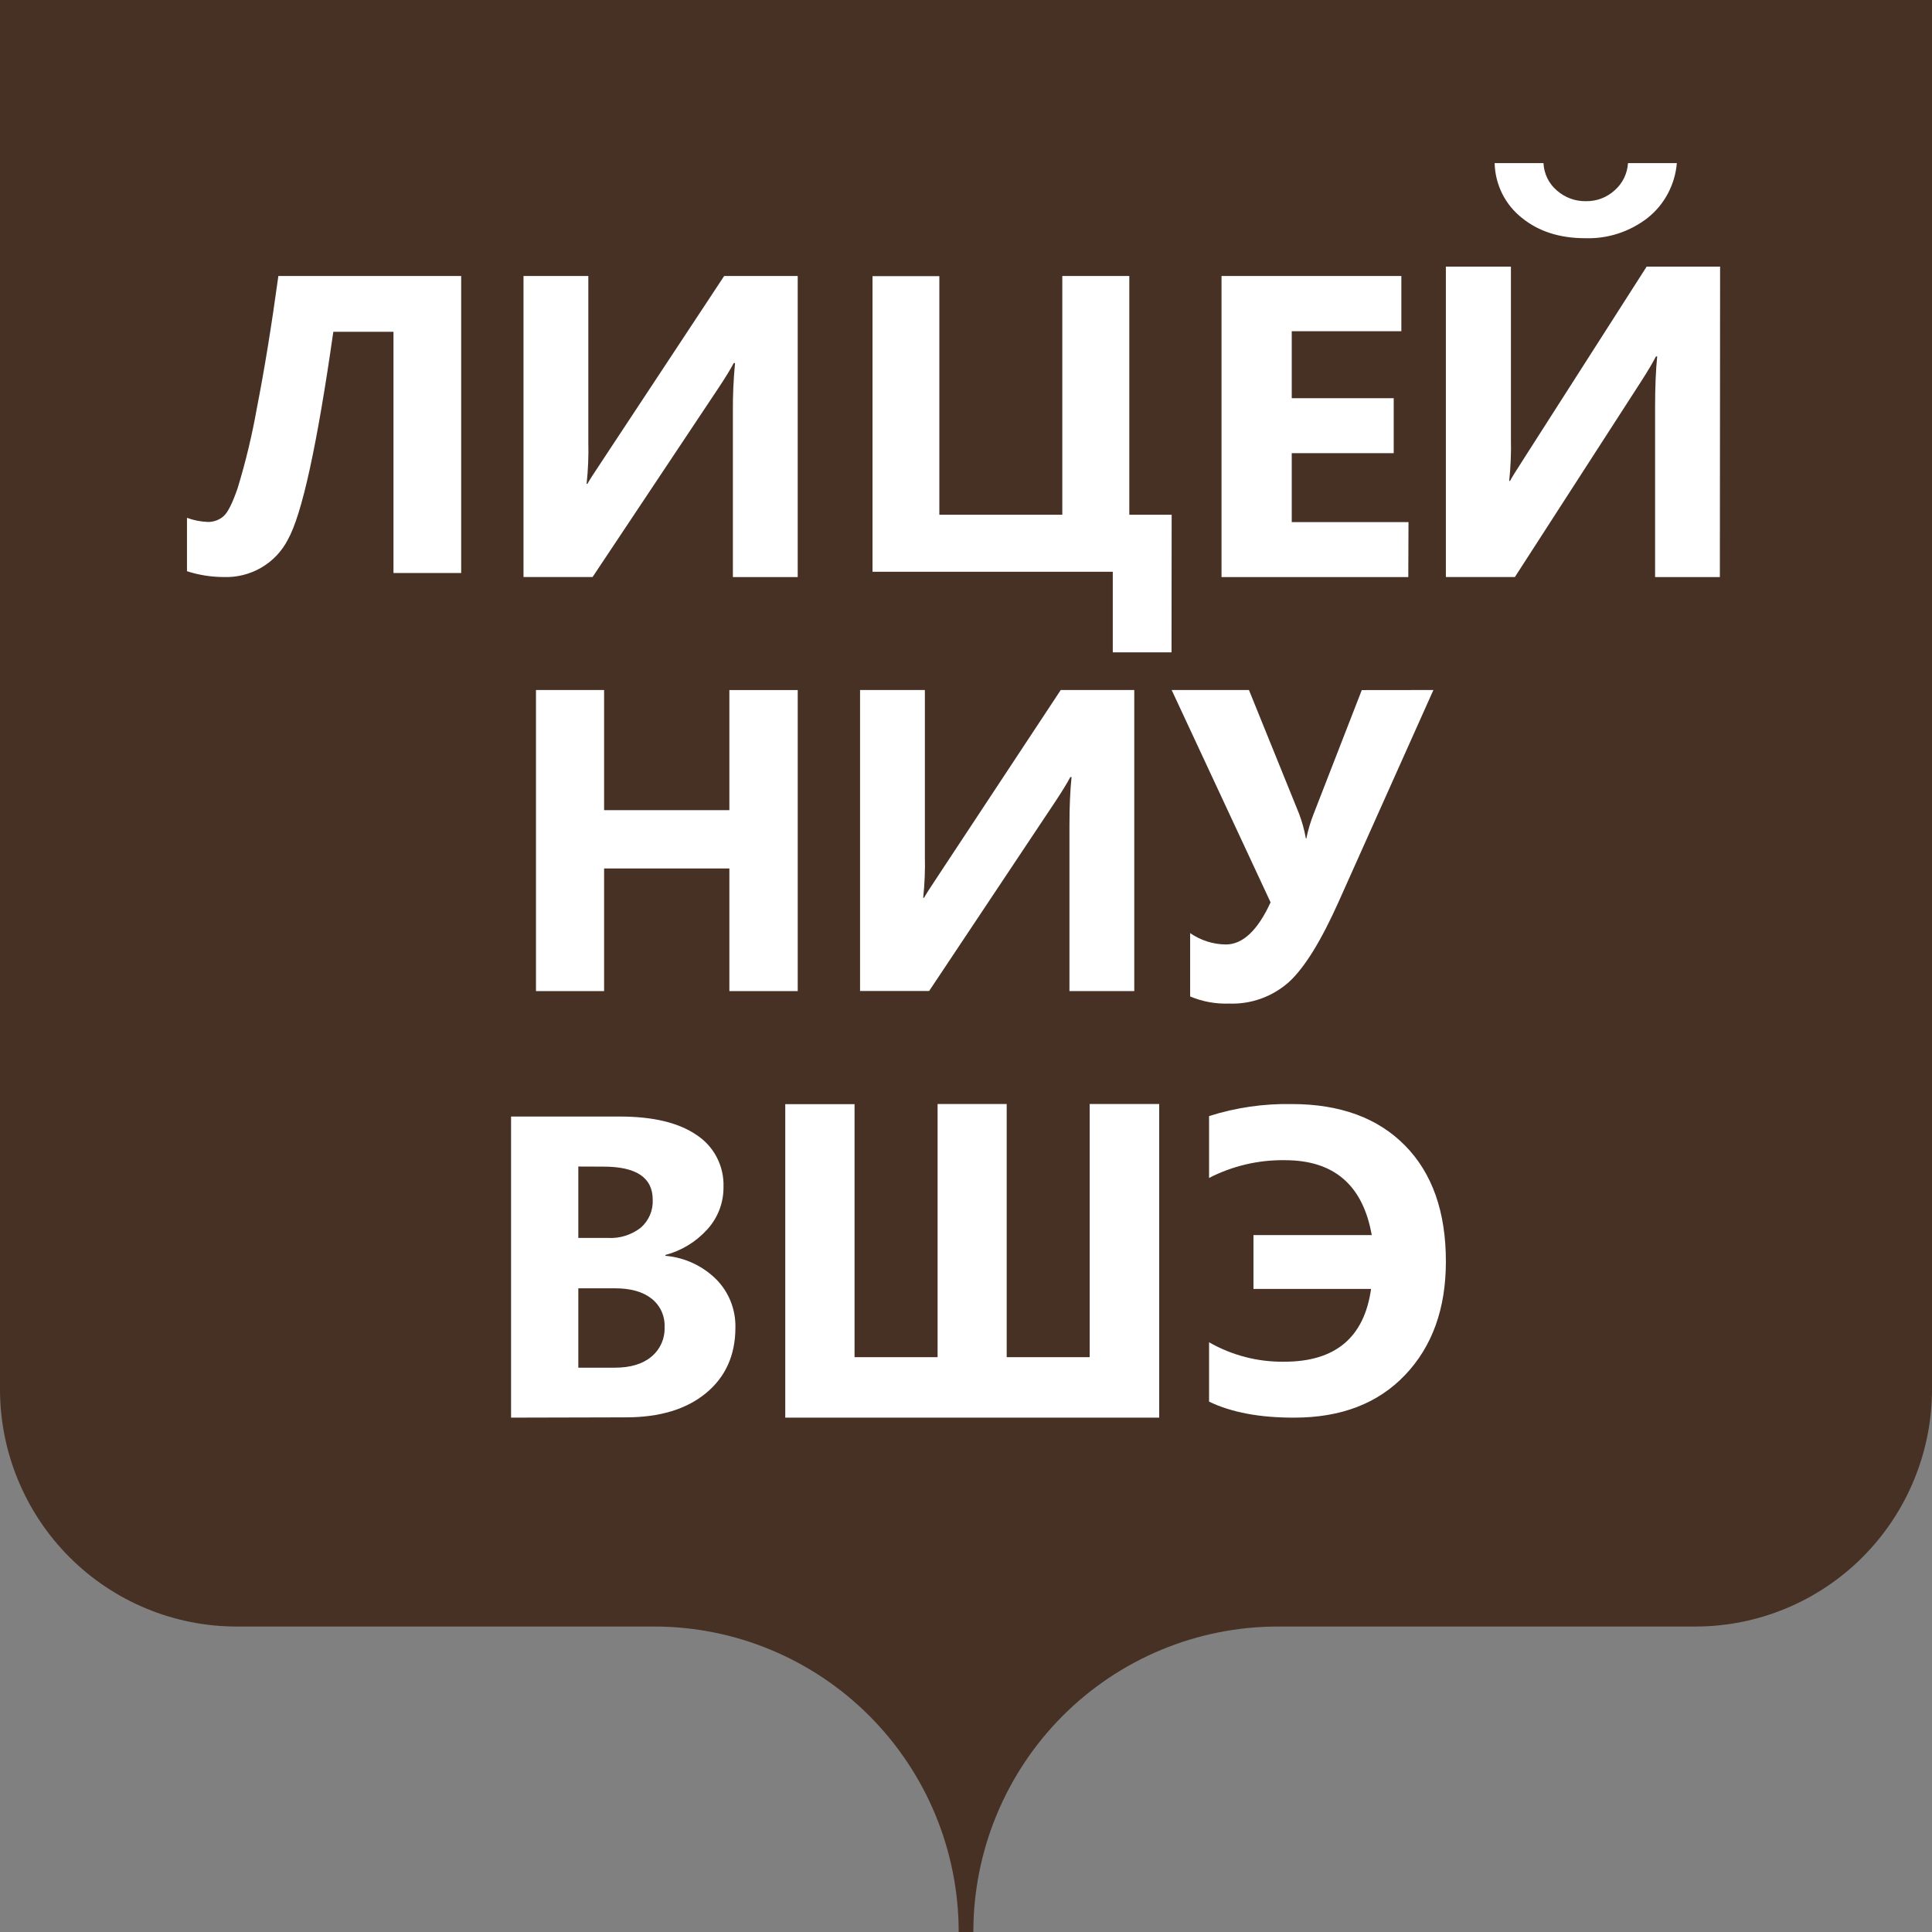 <?xml version="1.0" encoding="UTF-8"?> <svg xmlns="http://www.w3.org/2000/svg" width="116" height="116" viewBox="0 0 116 116" fill="none"><rect x="0" y="0" width="116" height="116" fill="#808080" stroke="none"/> <path d="M57.587 116H58.441C58.441 113.591 58.914 111.206 59.833 108.981C60.752 106.756 62.099 104.734 63.797 103.031C65.495 101.328 67.51 99.977 69.729 99.055C71.947 98.133 74.325 97.659 76.726 97.659H101.792C105.56 97.659 109.174 96.157 111.839 93.484C114.503 90.811 116 87.186 116 83.406V0H0V83.406C0 85.278 0.367 87.131 1.082 88.86C1.796 90.59 2.842 92.161 4.161 93.484C5.481 94.808 7.047 95.858 8.771 96.574C10.495 97.29 12.342 97.659 14.208 97.659H39.274C41.676 97.658 44.054 98.132 46.272 99.054C48.491 99.976 50.507 101.326 52.205 103.03C53.903 104.733 55.25 106.755 56.169 108.98C57.088 111.206 57.561 113.591 57.561 116V116" fill="#473024"></path> <path d="M27.69 34.403H23.625V19.92H20.013C19.039 26.748 18.127 30.91 17.279 32.408C16.92 33.107 16.365 33.69 15.68 34.086C14.995 34.483 14.209 34.677 13.415 34.646C12.671 34.643 11.932 34.525 11.226 34.296V31.09C11.629 31.24 12.055 31.324 12.486 31.339C12.82 31.342 13.143 31.227 13.398 31.015C13.663 30.8 13.954 30.229 14.271 29.3C14.752 27.723 15.137 26.119 15.424 24.497C15.871 22.221 16.301 19.579 16.713 16.571H27.69V34.403Z" fill="white"></path> <path d="M47.896 34.649H44.003V24.723C43.996 23.746 44.039 22.77 44.133 21.798H44.055C43.877 22.142 43.571 22.643 43.136 23.299L35.58 34.644H31.432V16.571H35.324V26.566C35.345 27.395 35.31 28.224 35.221 29.048H35.273C35.316 28.948 35.629 28.455 36.218 27.573L43.48 16.571H47.896V34.649Z" fill="white"></path> <path d="M70.34 39.169H66.813V34.33H52.387V16.58H56.399V30.906H63.782V16.571H67.805V30.906H70.348L70.34 39.169Z" fill="white"></path> <path d="M84.556 34.649H73.342V16.571H84.139V19.888H77.558V23.908H83.68V27.21H77.558V31.347H84.568L84.556 34.649Z" fill="white"></path> <path d="M103.263 34.649H99.374V24.414C99.374 23.244 99.416 22.239 99.5 21.399H99.426C99.248 21.754 98.942 22.27 98.507 22.946L90.957 34.644H86.812V16.009H90.718V26.315C90.739 27.169 90.704 28.024 90.615 28.874H90.667C90.71 28.771 91.023 28.263 91.611 27.353L98.866 16.009H103.277L103.263 34.649ZM100.68 9.792C100.626 10.433 100.443 11.056 100.142 11.621C99.841 12.187 99.429 12.683 98.932 13.079C97.855 13.917 96.527 14.349 95.172 14.302C93.642 14.302 92.375 13.894 91.373 13.079C90.878 12.689 90.475 12.192 90.192 11.623C89.91 11.055 89.755 10.429 89.74 9.792H92.673C92.687 10.108 92.766 10.417 92.904 10.7C93.043 10.983 93.238 11.234 93.476 11.436C93.96 11.863 94.582 12.092 95.221 12.079C95.855 12.091 96.47 11.859 96.943 11.43C97.178 11.226 97.371 10.976 97.509 10.694C97.647 10.413 97.728 10.106 97.747 9.792H100.68Z" fill="white"></path> <path d="M47.897 59.507H43.792V52.144H36.271V59.507H32.181V41.429H36.271V48.643H43.792V41.432H47.897V59.507Z" fill="white"></path> <path d="M68.103 59.507H64.211V49.58C64.211 48.446 64.253 47.471 64.338 46.656H64.263C64.085 47 63.778 47.5 63.344 48.156L55.786 59.501H51.639V41.429H55.531V51.423C55.551 52.252 55.518 53.081 55.43 53.905H55.482C55.525 53.806 55.838 53.312 56.427 52.43L63.688 41.429H68.103V59.507Z" fill="white"></path> <path d="M86.064 41.429L80.386 54.114C79.326 56.489 78.326 58.107 77.385 58.967C76.394 59.845 75.113 60.306 73.803 60.256C73 60.286 72.201 60.141 71.458 59.829V56.025C72.091 56.463 72.837 56.7 73.601 56.707C74.617 56.707 75.513 55.864 76.287 54.178L70.348 41.429H74.989L77.99 48.837C78.177 49.325 78.317 49.831 78.407 50.347H78.433C78.534 49.851 78.678 49.366 78.862 48.895L81.763 41.434L86.064 41.429Z" fill="white"></path> <path d="M30.685 85.117V67.039H37.214C39.214 67.039 40.752 67.409 41.827 68.148C42.34 68.484 42.759 68.947 43.041 69.494C43.324 70.041 43.461 70.653 43.44 71.269C43.449 72.215 43.098 73.128 42.46 73.822C41.788 74.564 40.917 75.094 39.953 75.349V75.4C41.105 75.499 42.186 76 43.009 76.818C43.383 77.197 43.677 77.647 43.873 78.143C44.07 78.639 44.166 79.17 44.155 79.704C44.155 81.36 43.566 82.674 42.39 83.644C41.214 84.615 39.608 85.1 37.574 85.1L30.685 85.117ZM34.723 70.04V74.327H36.499C37.208 74.368 37.907 74.151 38.469 73.715C38.709 73.508 38.898 73.249 39.023 72.957C39.147 72.666 39.205 72.349 39.19 72.032C39.19 70.708 38.206 70.046 36.237 70.046L34.723 70.04ZM34.723 77.352V82.118H36.913C37.851 82.118 38.583 81.898 39.108 81.46C39.369 81.244 39.577 80.971 39.715 80.661C39.852 80.35 39.917 80.012 39.902 79.672C39.916 79.346 39.852 79.022 39.716 78.725C39.58 78.429 39.375 78.17 39.12 77.97C38.6 77.56 37.873 77.353 36.938 77.352H34.723Z" fill="white"></path> <path d="M69.6 85.117H47.148V66.295H51.308V81.487H56.294V66.286H60.443V81.487H65.426V66.286H69.6V85.117Z" fill="white"></path> <path d="M72.594 84.157V80.591C73.966 81.379 75.528 81.782 77.112 81.759C80.176 81.759 81.912 80.303 82.32 77.39H75.26V74.155H82.361C81.832 71.159 80.096 69.66 77.153 69.66C75.568 69.635 74.001 70.001 72.594 70.726V67.011C74.197 66.501 75.874 66.257 77.558 66.289C80.459 66.289 82.727 67.12 84.363 68.783C85.998 70.446 86.815 72.768 86.813 75.747C86.813 78.565 86 80.831 84.374 82.545C82.748 84.26 80.528 85.117 77.713 85.117C75.65 85.124 73.944 84.805 72.594 84.157Z" fill="white"></path> </svg> 